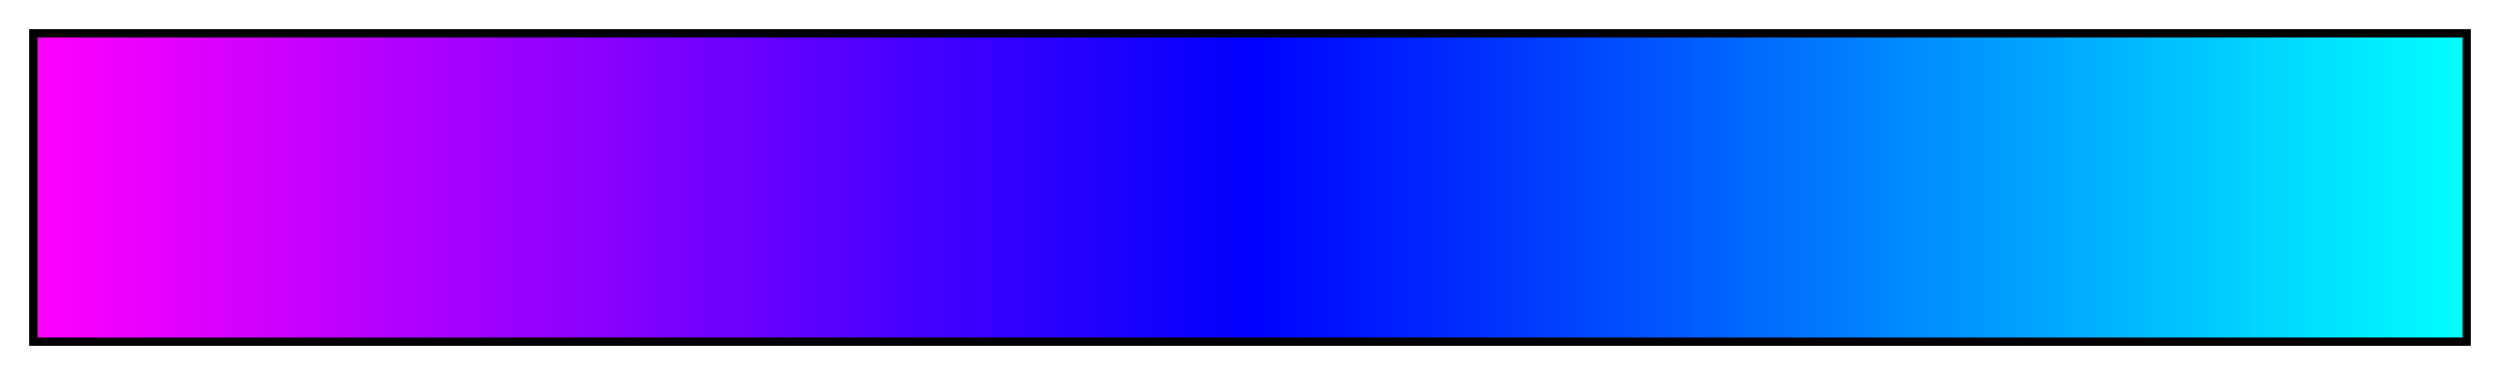 <svg height="45" viewBox="0 0 300 45" width="300" xmlns="http://www.w3.org/2000/svg" xmlns:xlink="http://www.w3.org/1999/xlink"><linearGradient id="a" gradientUnits="objectBoundingBox" spreadMethod="pad" x1="0%" x2="100%" y1="0%" y2="0%"><stop offset="0" stop-color="#f0f"/><stop offset=".01" stop-color="#fa00ff"/><stop offset=".02" stop-color="#f500ff"/><stop offset=".03" stop-color="#f000ff"/><stop offset=".04" stop-color="#eb00ff"/><stop offset=".05" stop-color="#e600ff"/><stop offset=".059" stop-color="#e100ff"/><stop offset=".069" stop-color="#dc00ff"/><stop offset=".079" stop-color="#d700ff"/><stop offset=".089" stop-color="#d200ff"/><stop offset=".099" stop-color="#cd00ff"/><stop offset=".109" stop-color="#c700ff"/><stop offset=".119" stop-color="#c200ff"/><stop offset=".129" stop-color="#bd00ff"/><stop offset=".139" stop-color="#b800ff"/><stop offset=".148" stop-color="#b300ff"/><stop offset=".158" stop-color="#ae00ff"/><stop offset=".168" stop-color="#a900ff"/><stop offset=".178" stop-color="#a400ff"/><stop offset=".188" stop-color="#9f00ff"/><stop offset=".198" stop-color="#9a00ff"/><stop offset=".208" stop-color="#9500ff"/><stop offset=".218" stop-color="#9000ff"/><stop offset=".228" stop-color="#8b00ff"/><stop offset=".238" stop-color="#8600ff"/><stop offset=".247" stop-color="#8100ff"/><stop offset=".257" stop-color="#7c00ff"/><stop offset=".267" stop-color="#70f"/><stop offset=".277" stop-color="#7200ff"/><stop offset=".287" stop-color="#6d00ff"/><stop offset=".297" stop-color="#6800ff"/><stop offset=".307" stop-color="#6200ff"/><stop offset=".317" stop-color="#5d00ff"/><stop offset=".327" stop-color="#5800ff"/><stop offset=".337" stop-color="#5300ff"/><stop offset=".346" stop-color="#4e00ff"/><stop offset=".356" stop-color="#4900ff"/><stop offset=".366" stop-color="#40f"/><stop offset=".376" stop-color="#3f00ff"/><stop offset=".386" stop-color="#3a00ff"/><stop offset=".396" stop-color="#3500ff"/><stop offset=".406" stop-color="#3000ff"/><stop offset=".416" stop-color="#2b00ff"/><stop offset=".426" stop-color="#2600ff"/><stop offset=".436" stop-color="#2100ff"/><stop offset=".446" stop-color="#1c00ff"/><stop offset=".455" stop-color="#1700ff"/><stop offset=".465" stop-color="#1200ff"/><stop offset=".475" stop-color="#0d00ff"/><stop offset=".485" stop-color="#0800ff"/><stop offset=".495" stop-color="#0300ff"/><stop offset=".505" stop-color="#0003ff"/><stop offset=".515" stop-color="#0008ff"/><stop offset=".525" stop-color="#000dff"/><stop offset=".535" stop-color="#0012ff"/><stop offset=".545" stop-color="#0017ff"/><stop offset=".554" stop-color="#001cff"/><stop offset=".564" stop-color="#0021ff"/><stop offset=".574" stop-color="#0026ff"/><stop offset=".584" stop-color="#002bff"/><stop offset=".594" stop-color="#0030ff"/><stop offset=".604" stop-color="#0035ff"/><stop offset=".614" stop-color="#003aff"/><stop offset=".624" stop-color="#003fff"/><stop offset=".634" stop-color="#04f"/><stop offset=".644" stop-color="#0049ff"/><stop offset=".653" stop-color="#004eff"/><stop offset=".663" stop-color="#0053ff"/><stop offset=".673" stop-color="#0058ff"/><stop offset=".683" stop-color="#005dff"/><stop offset=".693" stop-color="#0062ff"/><stop offset=".703" stop-color="#0068ff"/><stop offset=".713" stop-color="#006dff"/><stop offset=".723" stop-color="#0072ff"/><stop offset=".733" stop-color="#07f"/><stop offset=".743" stop-color="#007cff"/><stop offset=".752" stop-color="#0081ff"/><stop offset=".762" stop-color="#0086ff"/><stop offset=".772" stop-color="#008bff"/><stop offset=".782" stop-color="#0090ff"/><stop offset=".792" stop-color="#0095ff"/><stop offset=".802" stop-color="#009aff"/><stop offset=".812" stop-color="#009fff"/><stop offset=".822" stop-color="#00a4ff"/><stop offset=".832" stop-color="#00a9ff"/><stop offset=".842" stop-color="#00aeff"/><stop offset=".852" stop-color="#00b3ff"/><stop offset=".861" stop-color="#00b8ff"/><stop offset=".871" stop-color="#00bdff"/><stop offset=".881" stop-color="#00c2ff"/><stop offset=".891" stop-color="#00c7ff"/><stop offset=".901" stop-color="#00cdff"/><stop offset=".911" stop-color="#00d2ff"/><stop offset=".921" stop-color="#00d7ff"/><stop offset=".931" stop-color="#00dcff"/><stop offset=".941" stop-color="#00e1ff"/><stop offset=".951" stop-color="#00e6ff"/><stop offset=".96" stop-color="#00ebff"/><stop offset=".97" stop-color="#00f0ff"/><stop offset=".98" stop-color="#00f5ff"/><stop offset=".99" stop-color="#00faff"/><stop offset="1" stop-color="#0ff"/></linearGradient><path d="m4 4h292v37h-292z" fill="url(#a)" stroke="#000"/></svg>